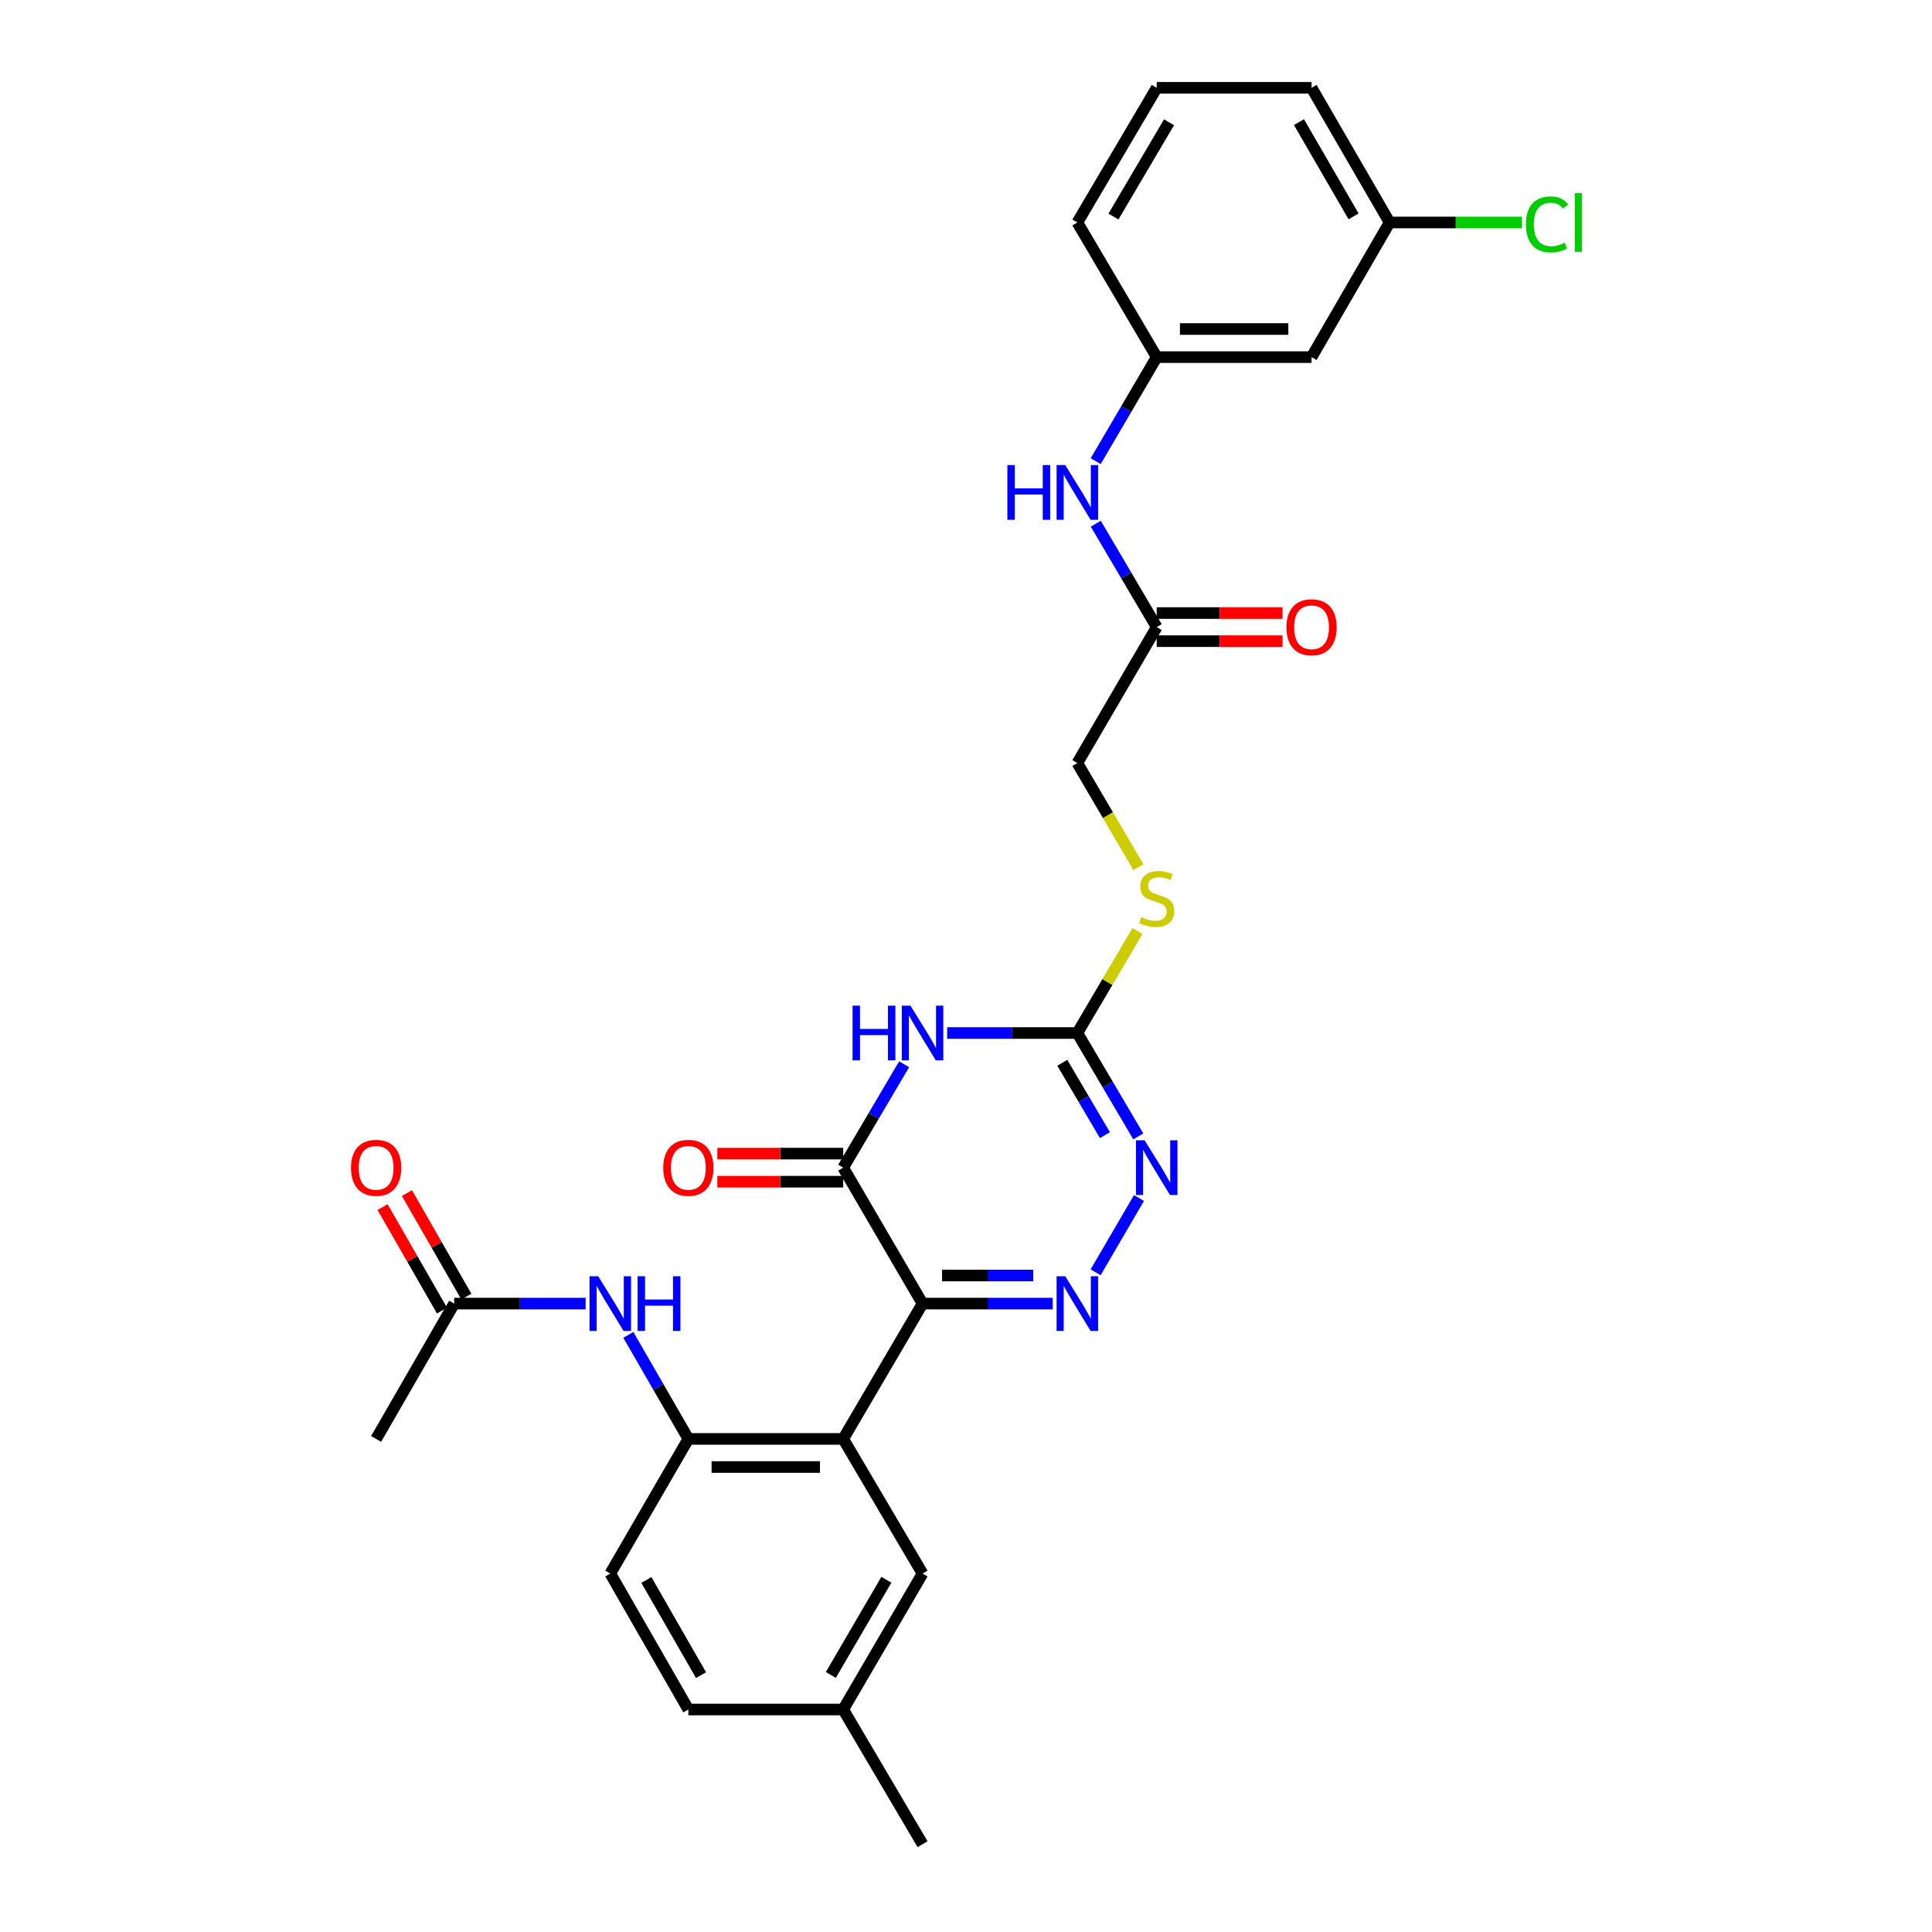 <?xml version='1.0' encoding='iso-8859-1'?>
<svg version='1.1' baseProfile='full'
              xmlns='http://www.w3.org/2000/svg'
                      xmlns:rdkit='http://www.rdkit.org/xml'
                      xmlns:xlink='http://www.w3.org/1999/xlink'
                  xml:space='preserve'
width='1000px' height='1000px' viewBox='0 0 1000 1000'>
<!-- END OF HEADER -->
<rect style='opacity:1.0;fill:#FFFFFF;stroke:none' width='1000' height='1000' x='0' y='0'> </rect>
<path class='bond-0' d='M 477.508,674.741 L 511.199,674.741' style='fill:none;fill-rule:evenodd;stroke:#000000;stroke-width:6px;stroke-linecap:butt;stroke-linejoin:miter;stroke-opacity:1' />
<path class='bond-0' d='M 511.199,674.741 L 544.891,674.741' style='fill:none;fill-rule:evenodd;stroke:#0000FF;stroke-width:6px;stroke-linecap:butt;stroke-linejoin:miter;stroke-opacity:1' />
<path class='bond-0' d='M 487.615,660.196 L 511.199,660.196' style='fill:none;fill-rule:evenodd;stroke:#000000;stroke-width:6px;stroke-linecap:butt;stroke-linejoin:miter;stroke-opacity:1' />
<path class='bond-0' d='M 511.199,660.196 L 534.784,660.196' style='fill:none;fill-rule:evenodd;stroke:#0000FF;stroke-width:6px;stroke-linecap:butt;stroke-linejoin:miter;stroke-opacity:1' />
<path class='bond-2' d='M 477.508,674.741 L 436.435,604.376' style='fill:none;fill-rule:evenodd;stroke:#000000;stroke-width:6px;stroke-linecap:butt;stroke-linejoin:miter;stroke-opacity:1' />
<path class='bond-3' d='M 477.508,674.741 L 436.435,744.783' style='fill:none;fill-rule:evenodd;stroke:#000000;stroke-width:6px;stroke-linecap:butt;stroke-linejoin:miter;stroke-opacity:1' />
<path class='bond-5' d='M 567.091,658.544 L 589.533,620.104' style='fill:none;fill-rule:evenodd;stroke:#0000FF;stroke-width:6px;stroke-linecap:butt;stroke-linejoin:miter;stroke-opacity:1' />
<path class='bond-1' d='M 467.97,550.872 L 452.202,577.624' style='fill:none;fill-rule:evenodd;stroke:#0000FF;stroke-width:6px;stroke-linecap:butt;stroke-linejoin:miter;stroke-opacity:1' />
<path class='bond-1' d='M 452.202,577.624 L 436.435,604.376' style='fill:none;fill-rule:evenodd;stroke:#000000;stroke-width:6px;stroke-linecap:butt;stroke-linejoin:miter;stroke-opacity:1' />
<path class='bond-4' d='M 490.251,534.69 L 523.943,534.69' style='fill:none;fill-rule:evenodd;stroke:#0000FF;stroke-width:6px;stroke-linecap:butt;stroke-linejoin:miter;stroke-opacity:1' />
<path class='bond-4' d='M 523.943,534.69 L 557.634,534.69' style='fill:none;fill-rule:evenodd;stroke:#000000;stroke-width:6px;stroke-linecap:butt;stroke-linejoin:miter;stroke-opacity:1' />
<path class='bond-13' d='M 436.435,597.104 L 403.865,597.104' style='fill:none;fill-rule:evenodd;stroke:#000000;stroke-width:6px;stroke-linecap:butt;stroke-linejoin:miter;stroke-opacity:1' />
<path class='bond-13' d='M 403.865,597.104 L 371.295,597.104' style='fill:none;fill-rule:evenodd;stroke:#FF0000;stroke-width:6px;stroke-linecap:butt;stroke-linejoin:miter;stroke-opacity:1' />
<path class='bond-13' d='M 436.435,611.649 L 403.865,611.649' style='fill:none;fill-rule:evenodd;stroke:#000000;stroke-width:6px;stroke-linecap:butt;stroke-linejoin:miter;stroke-opacity:1' />
<path class='bond-13' d='M 403.865,611.649 L 371.295,611.649' style='fill:none;fill-rule:evenodd;stroke:#FF0000;stroke-width:6px;stroke-linecap:butt;stroke-linejoin:miter;stroke-opacity:1' />
<path class='bond-6' d='M 436.435,744.783 L 356.292,744.783' style='fill:none;fill-rule:evenodd;stroke:#000000;stroke-width:6px;stroke-linecap:butt;stroke-linejoin:miter;stroke-opacity:1' />
<path class='bond-6' d='M 424.413,759.328 L 368.313,759.328' style='fill:none;fill-rule:evenodd;stroke:#000000;stroke-width:6px;stroke-linecap:butt;stroke-linejoin:miter;stroke-opacity:1' />
<path class='bond-10' d='M 436.435,744.783 L 477.508,814.47' style='fill:none;fill-rule:evenodd;stroke:#000000;stroke-width:6px;stroke-linecap:butt;stroke-linejoin:miter;stroke-opacity:1' />
<path class='bond-12' d='M 557.634,534.69 L 573.194,508.29' style='fill:none;fill-rule:evenodd;stroke:#000000;stroke-width:6px;stroke-linecap:butt;stroke-linejoin:miter;stroke-opacity:1' />
<path class='bond-12' d='M 573.194,508.29 L 588.753,481.89' style='fill:none;fill-rule:evenodd;stroke:#CCCC00;stroke-width:6px;stroke-linecap:butt;stroke-linejoin:miter;stroke-opacity:1' />
<path class='bond-29' d='M 557.634,534.69 L 573.405,561.442' style='fill:none;fill-rule:evenodd;stroke:#000000;stroke-width:6px;stroke-linecap:butt;stroke-linejoin:miter;stroke-opacity:1' />
<path class='bond-29' d='M 573.405,561.442 L 589.176,588.194' style='fill:none;fill-rule:evenodd;stroke:#0000FF;stroke-width:6px;stroke-linecap:butt;stroke-linejoin:miter;stroke-opacity:1' />
<path class='bond-29' d='M 549.836,550.102 L 560.875,568.828' style='fill:none;fill-rule:evenodd;stroke:#000000;stroke-width:6px;stroke-linecap:butt;stroke-linejoin:miter;stroke-opacity:1' />
<path class='bond-29' d='M 560.875,568.828 L 571.915,587.555' style='fill:none;fill-rule:evenodd;stroke:#0000FF;stroke-width:6px;stroke-linecap:butt;stroke-linejoin:miter;stroke-opacity:1' />
<path class='bond-7' d='M 356.292,744.783 L 340.758,717.853' style='fill:none;fill-rule:evenodd;stroke:#000000;stroke-width:6px;stroke-linecap:butt;stroke-linejoin:miter;stroke-opacity:1' />
<path class='bond-7' d='M 340.758,717.853 L 325.223,690.923' style='fill:none;fill-rule:evenodd;stroke:#0000FF;stroke-width:6px;stroke-linecap:butt;stroke-linejoin:miter;stroke-opacity:1' />
<path class='bond-16' d='M 356.292,744.783 L 315.889,814.47' style='fill:none;fill-rule:evenodd;stroke:#000000;stroke-width:6px;stroke-linecap:butt;stroke-linejoin:miter;stroke-opacity:1' />
<path class='bond-8' d='M 303.129,674.741 L 269.107,674.741' style='fill:none;fill-rule:evenodd;stroke:#0000FF;stroke-width:6px;stroke-linecap:butt;stroke-linejoin:miter;stroke-opacity:1' />
<path class='bond-8' d='M 269.107,674.741 L 235.084,674.741' style='fill:none;fill-rule:evenodd;stroke:#000000;stroke-width:6px;stroke-linecap:butt;stroke-linejoin:miter;stroke-opacity:1' />
<path class='bond-17' d='M 241.391,671.12 L 226.009,644.332' style='fill:none;fill-rule:evenodd;stroke:#000000;stroke-width:6px;stroke-linecap:butt;stroke-linejoin:miter;stroke-opacity:1' />
<path class='bond-17' d='M 226.009,644.332 L 210.628,617.543' style='fill:none;fill-rule:evenodd;stroke:#FF0000;stroke-width:6px;stroke-linecap:butt;stroke-linejoin:miter;stroke-opacity:1' />
<path class='bond-17' d='M 228.777,678.363 L 213.396,651.574' style='fill:none;fill-rule:evenodd;stroke:#000000;stroke-width:6px;stroke-linecap:butt;stroke-linejoin:miter;stroke-opacity:1' />
<path class='bond-17' d='M 213.396,651.574 L 198.014,624.786' style='fill:none;fill-rule:evenodd;stroke:#FF0000;stroke-width:6px;stroke-linecap:butt;stroke-linejoin:miter;stroke-opacity:1' />
<path class='bond-25' d='M 235.084,674.741 L 194.681,744.783' style='fill:none;fill-rule:evenodd;stroke:#000000;stroke-width:6px;stroke-linecap:butt;stroke-linejoin:miter;stroke-opacity:1' />
<path class='bond-9' d='M 598.716,324.588 L 557.634,394.945' style='fill:none;fill-rule:evenodd;stroke:#000000;stroke-width:6px;stroke-linecap:butt;stroke-linejoin:miter;stroke-opacity:1' />
<path class='bond-11' d='M 598.716,324.588 L 582.944,297.828' style='fill:none;fill-rule:evenodd;stroke:#000000;stroke-width:6px;stroke-linecap:butt;stroke-linejoin:miter;stroke-opacity:1' />
<path class='bond-11' d='M 582.944,297.828 L 567.172,271.068' style='fill:none;fill-rule:evenodd;stroke:#0000FF;stroke-width:6px;stroke-linecap:butt;stroke-linejoin:miter;stroke-opacity:1' />
<path class='bond-18' d='M 598.716,331.861 L 631.285,331.861' style='fill:none;fill-rule:evenodd;stroke:#000000;stroke-width:6px;stroke-linecap:butt;stroke-linejoin:miter;stroke-opacity:1' />
<path class='bond-18' d='M 631.285,331.861 L 663.855,331.861' style='fill:none;fill-rule:evenodd;stroke:#FF0000;stroke-width:6px;stroke-linecap:butt;stroke-linejoin:miter;stroke-opacity:1' />
<path class='bond-18' d='M 598.716,317.316 L 631.285,317.316' style='fill:none;fill-rule:evenodd;stroke:#000000;stroke-width:6px;stroke-linecap:butt;stroke-linejoin:miter;stroke-opacity:1' />
<path class='bond-18' d='M 631.285,317.316 L 663.855,317.316' style='fill:none;fill-rule:evenodd;stroke:#FF0000;stroke-width:6px;stroke-linecap:butt;stroke-linejoin:miter;stroke-opacity:1' />
<path class='bond-21' d='M 477.508,814.47 L 436.435,884.843' style='fill:none;fill-rule:evenodd;stroke:#000000;stroke-width:6px;stroke-linecap:butt;stroke-linejoin:miter;stroke-opacity:1' />
<path class='bond-21' d='M 458.785,817.694 L 430.034,866.955' style='fill:none;fill-rule:evenodd;stroke:#000000;stroke-width:6px;stroke-linecap:butt;stroke-linejoin:miter;stroke-opacity:1' />
<path class='bond-14' d='M 567.13,238.695 L 582.923,211.769' style='fill:none;fill-rule:evenodd;stroke:#0000FF;stroke-width:6px;stroke-linecap:butt;stroke-linejoin:miter;stroke-opacity:1' />
<path class='bond-14' d='M 582.923,211.769 L 598.716,184.844' style='fill:none;fill-rule:evenodd;stroke:#000000;stroke-width:6px;stroke-linecap:butt;stroke-linejoin:miter;stroke-opacity:1' />
<path class='bond-19' d='M 589.243,448.837 L 573.439,421.891' style='fill:none;fill-rule:evenodd;stroke:#CCCC00;stroke-width:6px;stroke-linecap:butt;stroke-linejoin:miter;stroke-opacity:1' />
<path class='bond-19' d='M 573.439,421.891 L 557.634,394.945' style='fill:none;fill-rule:evenodd;stroke:#000000;stroke-width:6px;stroke-linecap:butt;stroke-linejoin:miter;stroke-opacity:1' />
<path class='bond-15' d='M 598.716,184.844 L 678.858,184.844' style='fill:none;fill-rule:evenodd;stroke:#000000;stroke-width:6px;stroke-linecap:butt;stroke-linejoin:miter;stroke-opacity:1' />
<path class='bond-15' d='M 610.737,170.299 L 666.837,170.299' style='fill:none;fill-rule:evenodd;stroke:#000000;stroke-width:6px;stroke-linecap:butt;stroke-linejoin:miter;stroke-opacity:1' />
<path class='bond-26' d='M 598.716,184.844 L 557.634,115.157' style='fill:none;fill-rule:evenodd;stroke:#000000;stroke-width:6px;stroke-linecap:butt;stroke-linejoin:miter;stroke-opacity:1' />
<path class='bond-20' d='M 678.858,184.844 L 719.253,115.157' style='fill:none;fill-rule:evenodd;stroke:#000000;stroke-width:6px;stroke-linecap:butt;stroke-linejoin:miter;stroke-opacity:1' />
<path class='bond-30' d='M 315.889,814.47 L 356.292,884.843' style='fill:none;fill-rule:evenodd;stroke:#000000;stroke-width:6px;stroke-linecap:butt;stroke-linejoin:miter;stroke-opacity:1' />
<path class='bond-30' d='M 334.564,817.784 L 362.845,867.045' style='fill:none;fill-rule:evenodd;stroke:#000000;stroke-width:6px;stroke-linecap:butt;stroke-linejoin:miter;stroke-opacity:1' />
<path class='bond-23' d='M 719.253,115.157 L 753.516,115.157' style='fill:none;fill-rule:evenodd;stroke:#000000;stroke-width:6px;stroke-linecap:butt;stroke-linejoin:miter;stroke-opacity:1' />
<path class='bond-23' d='M 753.516,115.157 L 787.78,115.157' style='fill:none;fill-rule:evenodd;stroke:#00CC00;stroke-width:6px;stroke-linecap:butt;stroke-linejoin:miter;stroke-opacity:1' />
<path class='bond-31' d='M 719.253,115.157 L 678.858,45.455' style='fill:none;fill-rule:evenodd;stroke:#000000;stroke-width:6px;stroke-linecap:butt;stroke-linejoin:miter;stroke-opacity:1' />
<path class='bond-31' d='M 700.609,111.995 L 672.333,63.203' style='fill:none;fill-rule:evenodd;stroke:#000000;stroke-width:6px;stroke-linecap:butt;stroke-linejoin:miter;stroke-opacity:1' />
<path class='bond-22' d='M 436.435,884.843 L 356.292,884.843' style='fill:none;fill-rule:evenodd;stroke:#000000;stroke-width:6px;stroke-linecap:butt;stroke-linejoin:miter;stroke-opacity:1' />
<path class='bond-28' d='M 436.435,884.843 L 477.508,954.545' style='fill:none;fill-rule:evenodd;stroke:#000000;stroke-width:6px;stroke-linecap:butt;stroke-linejoin:miter;stroke-opacity:1' />
<path class='bond-24' d='M 598.716,45.455 L 557.634,115.157' style='fill:none;fill-rule:evenodd;stroke:#000000;stroke-width:6px;stroke-linecap:butt;stroke-linejoin:miter;stroke-opacity:1' />
<path class='bond-24' d='M 605.084,63.295 L 576.327,112.087' style='fill:none;fill-rule:evenodd;stroke:#000000;stroke-width:6px;stroke-linecap:butt;stroke-linejoin:miter;stroke-opacity:1' />
<path class='bond-27' d='M 598.716,45.455 L 678.858,45.455' style='fill:none;fill-rule:evenodd;stroke:#000000;stroke-width:6px;stroke-linecap:butt;stroke-linejoin:miter;stroke-opacity:1' />
<path  class='atom-1' d='M 551.374 660.581
L 560.654 675.581
Q 561.574 677.061, 563.054 679.741
Q 564.534 682.421, 564.614 682.581
L 564.614 660.581
L 568.374 660.581
L 568.374 688.901
L 564.494 688.901
L 554.534 672.501
Q 553.374 670.581, 552.134 668.381
Q 550.934 666.181, 550.574 665.501
L 550.574 688.901
L 546.894 688.901
L 546.894 660.581
L 551.374 660.581
' fill='#0000FF'/>
<path  class='atom-2' d='M 441.288 520.53
L 445.128 520.53
L 445.128 532.57
L 459.608 532.57
L 459.608 520.53
L 463.448 520.53
L 463.448 548.85
L 459.608 548.85
L 459.608 535.77
L 445.128 535.77
L 445.128 548.85
L 441.288 548.85
L 441.288 520.53
' fill='#0000FF'/>
<path  class='atom-2' d='M 471.248 520.53
L 480.528 535.53
Q 481.448 537.01, 482.928 539.69
Q 484.408 542.37, 484.488 542.53
L 484.488 520.53
L 488.248 520.53
L 488.248 548.85
L 484.368 548.85
L 474.408 532.45
Q 473.248 530.53, 472.008 528.33
Q 470.808 526.13, 470.448 525.45
L 470.448 548.85
L 466.768 548.85
L 466.768 520.53
L 471.248 520.53
' fill='#0000FF'/>
<path  class='atom-6' d='M 592.456 590.216
L 601.736 605.216
Q 602.656 606.696, 604.136 609.376
Q 605.616 612.056, 605.696 612.216
L 605.696 590.216
L 609.456 590.216
L 609.456 618.536
L 605.576 618.536
L 595.616 602.136
Q 594.456 600.216, 593.216 598.016
Q 592.016 595.816, 591.656 595.136
L 591.656 618.536
L 587.976 618.536
L 587.976 590.216
L 592.456 590.216
' fill='#0000FF'/>
<path  class='atom-8' d='M 309.629 660.581
L 318.909 675.581
Q 319.829 677.061, 321.309 679.741
Q 322.789 682.421, 322.869 682.581
L 322.869 660.581
L 326.629 660.581
L 326.629 688.901
L 322.749 688.901
L 312.789 672.501
Q 311.629 670.581, 310.389 668.381
Q 309.189 666.181, 308.829 665.501
L 308.829 688.901
L 305.149 688.901
L 305.149 660.581
L 309.629 660.581
' fill='#0000FF'/>
<path  class='atom-8' d='M 330.029 660.581
L 333.869 660.581
L 333.869 672.621
L 348.349 672.621
L 348.349 660.581
L 352.189 660.581
L 352.189 688.901
L 348.349 688.901
L 348.349 675.821
L 333.869 675.821
L 333.869 688.901
L 330.029 688.901
L 330.029 660.581
' fill='#0000FF'/>
<path  class='atom-12' d='M 521.414 240.725
L 525.254 240.725
L 525.254 252.765
L 539.734 252.765
L 539.734 240.725
L 543.574 240.725
L 543.574 269.045
L 539.734 269.045
L 539.734 255.965
L 525.254 255.965
L 525.254 269.045
L 521.414 269.045
L 521.414 240.725
' fill='#0000FF'/>
<path  class='atom-12' d='M 551.374 240.725
L 560.654 255.725
Q 561.574 257.205, 563.054 259.885
Q 564.534 262.565, 564.614 262.725
L 564.614 240.725
L 568.374 240.725
L 568.374 269.045
L 564.494 269.045
L 554.534 252.645
Q 553.374 250.725, 552.134 248.525
Q 550.934 246.325, 550.574 245.645
L 550.574 269.045
L 546.894 269.045
L 546.894 240.725
L 551.374 240.725
' fill='#0000FF'/>
<path  class='atom-13' d='M 590.716 474.707
Q 591.036 474.827, 592.356 475.387
Q 593.676 475.947, 595.116 476.307
Q 596.596 476.627, 598.036 476.627
Q 600.716 476.627, 602.276 475.347
Q 603.836 474.027, 603.836 471.747
Q 603.836 470.187, 603.036 469.227
Q 602.276 468.267, 601.076 467.747
Q 599.876 467.227, 597.876 466.627
Q 595.356 465.867, 593.836 465.147
Q 592.356 464.427, 591.276 462.907
Q 590.236 461.387, 590.236 458.827
Q 590.236 455.267, 592.636 453.067
Q 595.076 450.867, 599.876 450.867
Q 603.156 450.867, 606.876 452.427
L 605.956 455.507
Q 602.556 454.107, 599.996 454.107
Q 597.236 454.107, 595.716 455.267
Q 594.196 456.387, 594.236 458.347
Q 594.236 459.867, 594.996 460.787
Q 595.796 461.707, 596.916 462.227
Q 598.076 462.747, 599.996 463.347
Q 602.556 464.147, 604.076 464.947
Q 605.596 465.747, 606.676 467.387
Q 607.796 468.987, 607.796 471.747
Q 607.796 475.667, 605.156 477.787
Q 602.556 479.867, 598.196 479.867
Q 595.676 479.867, 593.756 479.307
Q 591.876 478.787, 589.636 477.867
L 590.716 474.707
' fill='#CCCC00'/>
<path  class='atom-14' d='M 343.292 604.456
Q 343.292 597.656, 346.652 593.856
Q 350.012 590.056, 356.292 590.056
Q 362.572 590.056, 365.932 593.856
Q 369.292 597.656, 369.292 604.456
Q 369.292 611.336, 365.892 615.256
Q 362.492 619.136, 356.292 619.136
Q 350.052 619.136, 346.652 615.256
Q 343.292 611.376, 343.292 604.456
M 356.292 615.936
Q 360.612 615.936, 362.932 613.056
Q 365.292 610.136, 365.292 604.456
Q 365.292 598.896, 362.932 596.096
Q 360.612 593.256, 356.292 593.256
Q 351.972 593.256, 349.612 596.056
Q 347.292 598.856, 347.292 604.456
Q 347.292 610.176, 349.612 613.056
Q 351.972 615.936, 356.292 615.936
' fill='#FF0000'/>
<path  class='atom-18' d='M 181.681 604.456
Q 181.681 597.656, 185.041 593.856
Q 188.401 590.056, 194.681 590.056
Q 200.961 590.056, 204.321 593.856
Q 207.681 597.656, 207.681 604.456
Q 207.681 611.336, 204.281 615.256
Q 200.881 619.136, 194.681 619.136
Q 188.441 619.136, 185.041 615.256
Q 181.681 611.376, 181.681 604.456
M 194.681 615.936
Q 199.001 615.936, 201.321 613.056
Q 203.681 610.136, 203.681 604.456
Q 203.681 598.896, 201.321 596.096
Q 199.001 593.256, 194.681 593.256
Q 190.361 593.256, 188.001 596.056
Q 185.681 598.856, 185.681 604.456
Q 185.681 610.176, 188.001 613.056
Q 190.361 615.936, 194.681 615.936
' fill='#FF0000'/>
<path  class='atom-19' d='M 665.858 324.668
Q 665.858 317.868, 669.218 314.068
Q 672.578 310.268, 678.858 310.268
Q 685.138 310.268, 688.498 314.068
Q 691.858 317.868, 691.858 324.668
Q 691.858 331.548, 688.458 335.468
Q 685.058 339.348, 678.858 339.348
Q 672.618 339.348, 669.218 335.468
Q 665.858 331.588, 665.858 324.668
M 678.858 336.148
Q 683.178 336.148, 685.498 333.268
Q 687.858 330.348, 687.858 324.668
Q 687.858 319.108, 685.498 316.308
Q 683.178 313.468, 678.858 313.468
Q 674.538 313.468, 672.178 316.268
Q 669.858 319.068, 669.858 324.668
Q 669.858 330.388, 672.178 333.268
Q 674.538 336.148, 678.858 336.148
' fill='#FF0000'/>
<path  class='atom-24' d='M 789.817 116.137
Q 789.817 109.097, 793.097 105.417
Q 796.417 101.697, 802.697 101.697
Q 808.537 101.697, 811.657 105.817
L 809.017 107.977
Q 806.737 104.977, 802.697 104.977
Q 798.417 104.977, 796.137 107.857
Q 793.897 110.697, 793.897 116.137
Q 793.897 121.737, 796.217 124.617
Q 798.577 127.497, 803.137 127.497
Q 806.257 127.497, 809.897 125.617
L 811.017 128.617
Q 809.537 129.577, 807.297 130.137
Q 805.057 130.697, 802.577 130.697
Q 796.417 130.697, 793.097 126.937
Q 789.817 123.177, 789.817 116.137
' fill='#00CC00'/>
<path  class='atom-24' d='M 815.097 99.977
L 818.777 99.977
L 818.777 130.337
L 815.097 130.337
L 815.097 99.977
' fill='#00CC00'/>
</svg>
